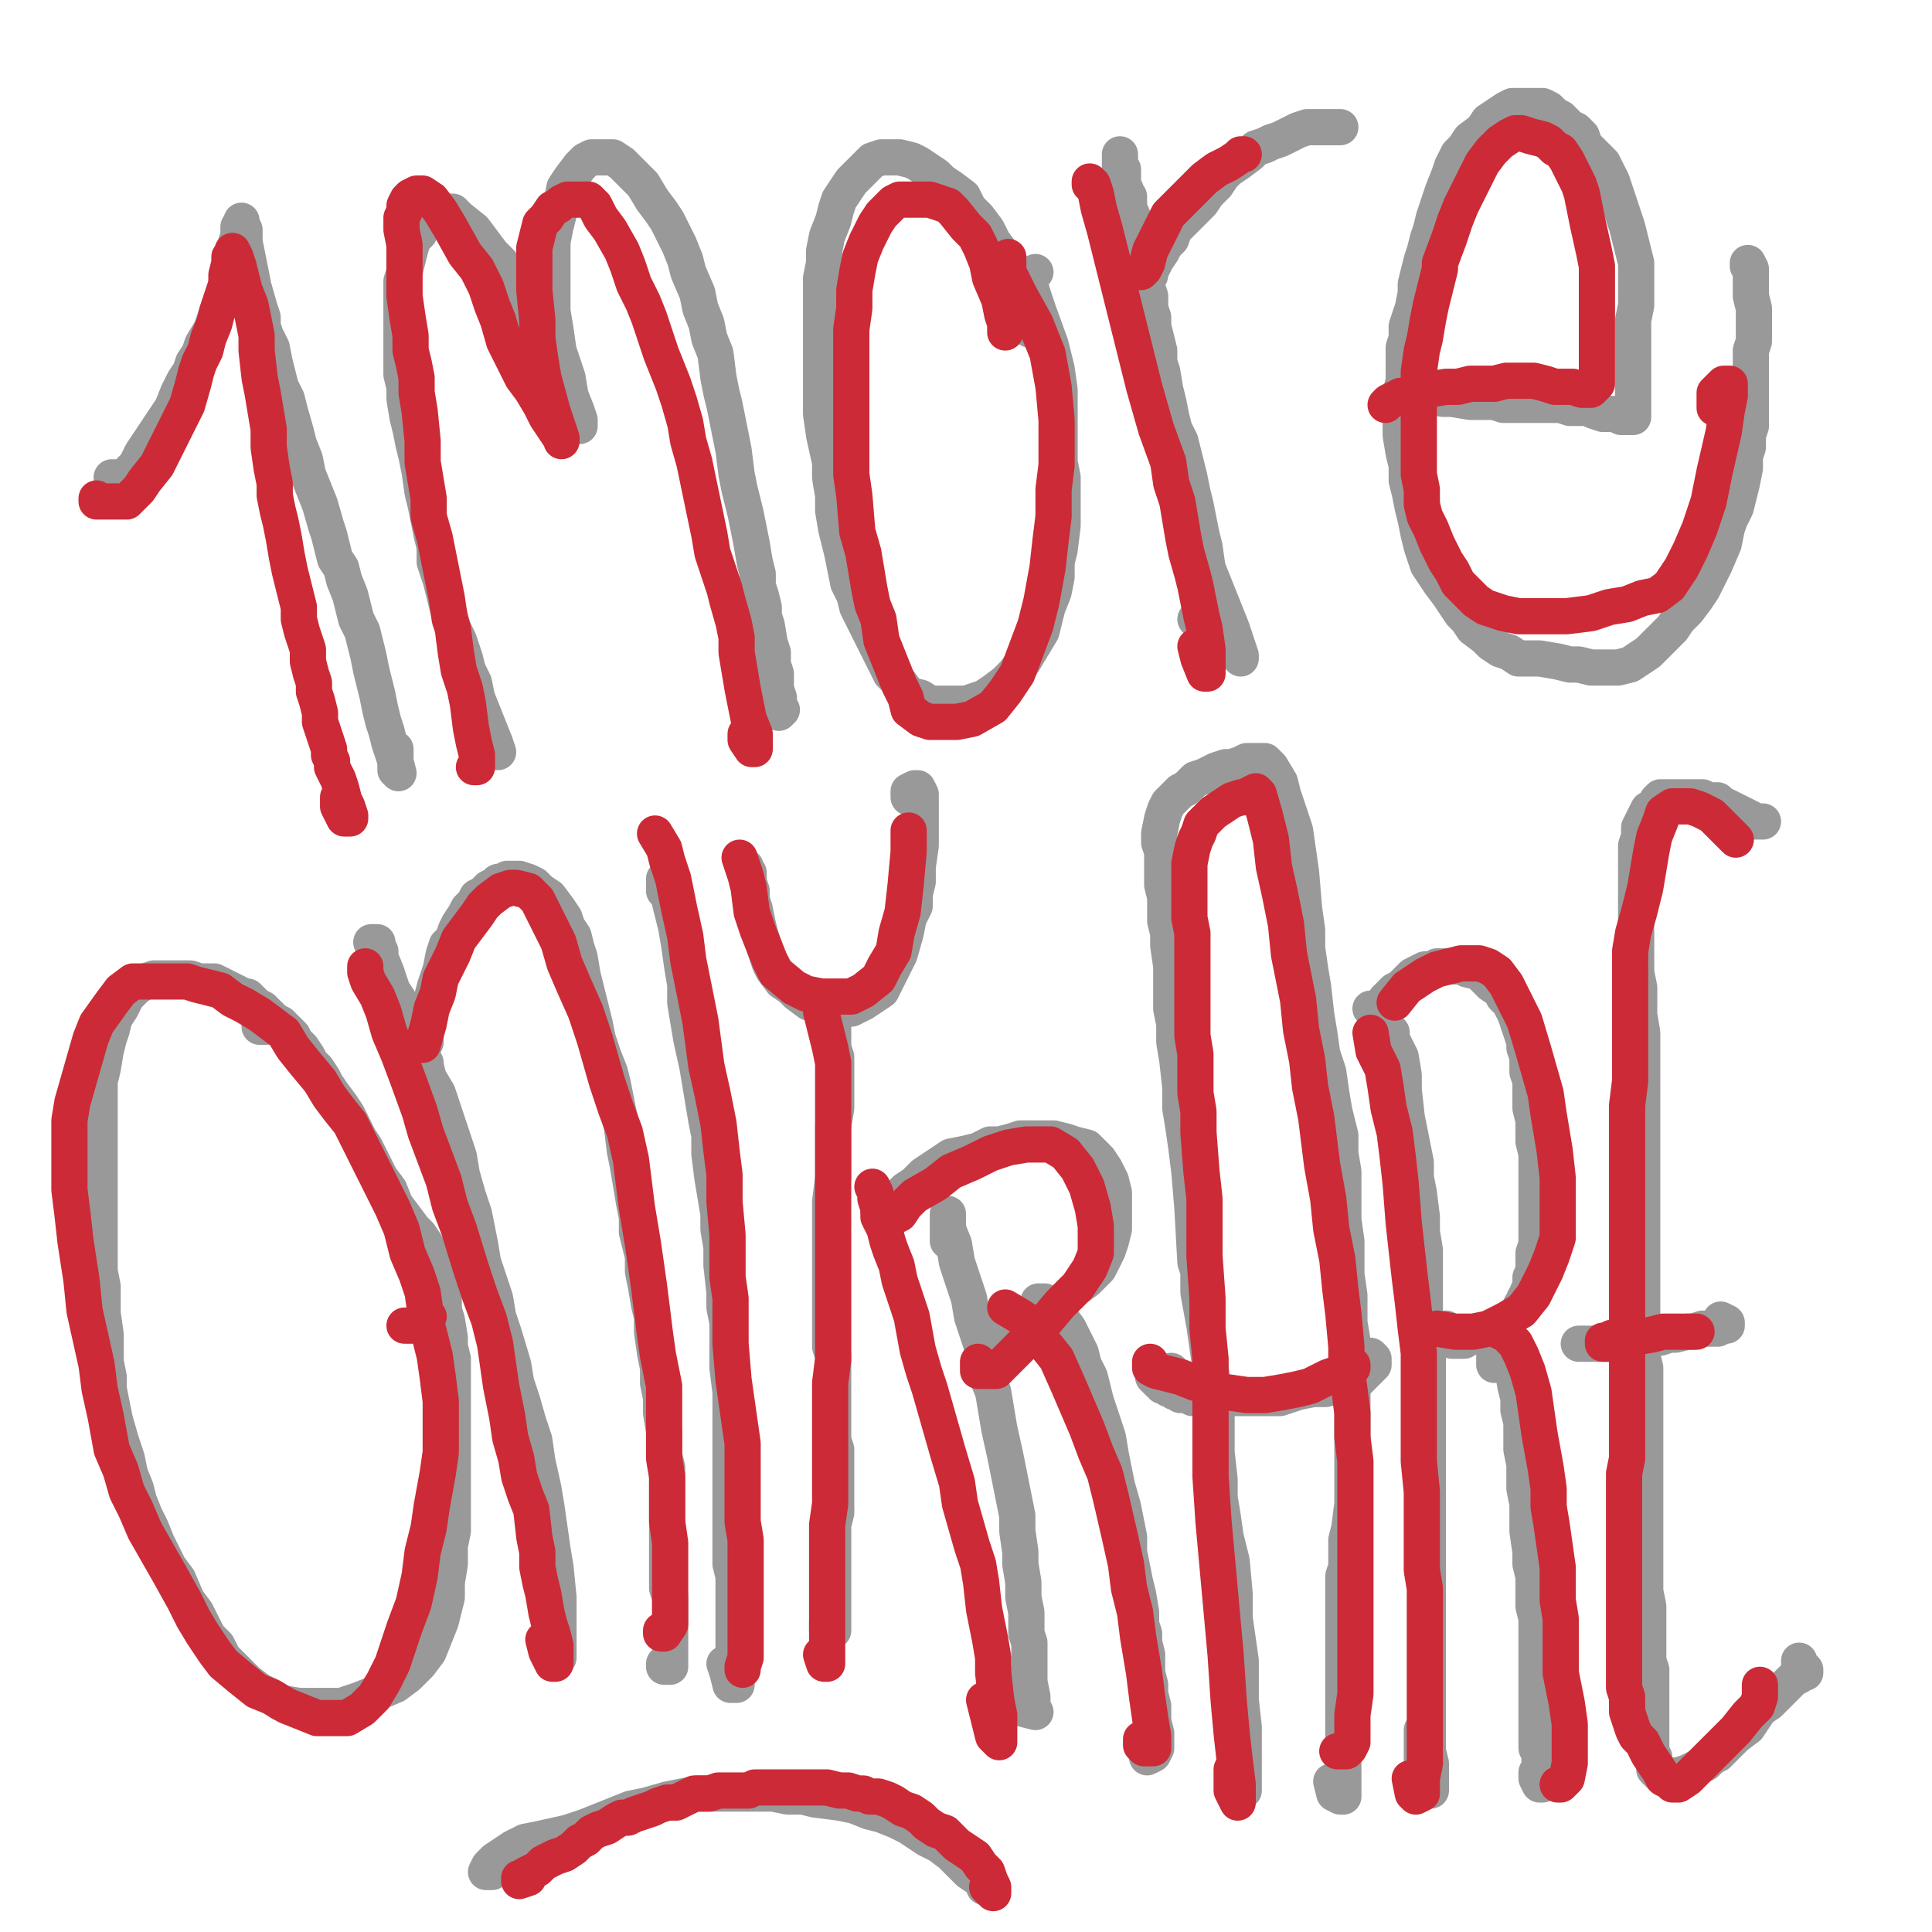 <?xml version="1.0" standalone="yes"?><svg width="640px" height="640px" xmlns="http://www.w3.org/2000/svg" version="1.1"><polyline points="37,158.125 37,158.125 37,158.125 37,158.125 37,158.125 37,158.125 38,158.125 38,158.125 39,158.125 40,158.125 42,157.125 43,156.125 45,154.125 47,150.125 49,147.125 51,144.125 53,141.125 55,138.125 57,135.125 59,130.125 61,126.125 63,123.125 64,120.125 66,117.125 67,114.125 70,109.125 71,106.125 72,103.125 73,100.125 74,97.125 75,94.125 77,88.125 77,84.125 78,81.125 79,78.125 79,76.125 79,75.125 80,74.125 80,73.125 80,73.125 80,73.125 80,73.125 80,74.125 81,76.125 81,80.125 82,85.125 83,90.125 84,95.125 86,102.125 87,105.125 87,108.125 88,111.125 89,113.125 90,115.125 91,120.125 92,124.125 93,128.125 95,132.125 96,136.125 98,143.125 99,147.125 101,152.125 102,157.125 104,162.125 106,167.125 108,174.125 109,177.125 110,181.125 111,185.125 113,188.125 114,192.125 116,197.125 117,201.125 118,205.125 120,209.125 121,213.125 122,217.125 123,222.125 124,226.125 125,230.125 126,235.125 127,239.125 128,242.125 129,246.125 130,249.125 131,252.125 131,253.125 131,255.125 132,256.125 132,256.125 132,256.125 131,252.125 131,248.125 " fill="none" stroke="#999999" stroke-width="12px" stroke-linecap="round" stroke-linejoin="round" /><polyline points="163,247.125 164,248.125 164,249.125 165,249.125 165,249.125 165,249.125 165,249.125 165,249.125 165,249.125 165,249.125 164,246.125 162,241.125 160,236.125 158,231.125 157,226.125 155,222.125 154,218.125 152,212.125 150,208.125 149,204.125 148,200.125 147,196.125 146,192.125 144,186.125 144,181.125 143,177.125 142,172.125 141,167.125 140,163.125 139,156.125 138,151.125 137,147.125 136,142.125 135,138.125 134,132.125 134,128.125 133,124.125 133,120.125 133,116.125 133,112.125 133,109.125 133,104.125 133,100.125 133,96.125 133,93.125 134,90.125 135,86.125 136,82.125 137,79.125 139,77.125 140,74.125 142,72.125 143,70.125 144,70.125 146,70.125 147,70.125 150,70.125 152,72.125 157,76.125 160,80.125 163,84.125 166,87.125 168,91.125 170,95.125 173,101.125 174,104.125 176,107.125 178,111.125 180,116.125 184,125.125 187,131.125 190,136.125 191,139.125 192,141.125 192,141.125 192,141.125 192,141.125 192,139.125 191,136.125 189,131.125 188,125.125 185,116.125 184,109.125 183,103.125 183,97.125 183,92.125 183,87.125 183,80.125 184,75.125 185,71.125 186,67.125 187,62.125 189,59.125 192,55.125 194,53.125 196,52.125 198,52.125 200,52.125 203,52.125 206,54.125 208,56.125 211,59.125 213,61.125 216,66.125 219,70.125 221,73.125 223,77.125 225,81.125 227,86.125 228,90.125 231,97.125 232,102.125 234,107.125 235,112.125 237,117.125 238,125.125 239,130.125 240,134.125 241,139.125 242,144.125 243,149.125 244,157.125 245,162.125 246,166.125 247,170.125 248,175.125 249,180.125 250,186.125 251,190.125 251,194.125 252,197.125 253,201.125 253,204.125 254,207.125 255,213.125 256,216.125 256,220.125 257,223.125 257,228.125 258,231.125 258,233.125 258,235.125 259,235.125 258,236.125 254,233.125 253,231.125 " fill="none" stroke="#999999" stroke-width="12px" stroke-linecap="round" stroke-linejoin="round" /><polyline points="340,108.125 341,108.125 341,109.125 341,109.125 341,109.125 341,109.125 341,106.125 341,103.125 340,100.125 338,96.125 336,92.125 332,84.125 329,80.125 327,76.125 324,72.125 321,69.125 319,65.125 315,62.125 312,60.125 310,58.125 307,56.125 304,54.125 302,53.125 298,52.125 296,52.125 294,52.125 292,52.125 289,53.125 287,55.125 284,58.125 282,60.125 280,63.125 278,66.125 277,69.125 276,73.125 274,78.125 273,83.125 273,87.125 272,92.125 272,98.125 272,103.125 272,111.125 272,117.125 272,123.125 272,130.125 272,137.125 273,144.125 275,153.125 275,158.125 276,164.125 276,169.125 277,175.125 279,183.125 280,188.125 281,193.125 283,197.125 284,201.125 286,205.125 289,211.125 291,215.125 293,219.125 295,223.125 298,226.125 301,230.125 305,231.125 308,233.125 312,233.125 316,233.125 320,233.125 326,231.125 329,229.125 333,226.125 336,223.125 339,219.125 342,214.125 345,209.125 346,205.125 347,201.125 349,196.125 350,191.125 350,186.125 351,182.125 352,174.125 352,169.125 352,164.125 352,158.125 351,153.125 351,146.125 351,140.125 351,135.125 351,129.125 350,122.125 348,114.125 344,103.125 342,97.125 341,93.125 341,91.125 343,90.125 " fill="none" stroke="#999999" stroke-width="12px" stroke-linecap="round" stroke-linejoin="round" /><polyline points="396,205.125 397,206.125 398,207.125 400,208.125 402,209.125 403,210.125 404,210.125 404,211.125 404,211.125 405,212.125 406,213.125 406,213.125 407,214.125 407,214.125 407,215.125 408,215.125 409,216.125 410,217.125 410,217.125 410,217.125 411,218.125 411,218.125 411,218.125 411,218.125 411,218.125 411,218.125 411,218.125 411,218.125 411,218.125 411,218.125 411,218.125 411,217.125 410,214.125 408,208.125 406,203.125 404,198.125 402,193.125 400,188.125 399,181.125 398,177.125 397,172.125 396,167.125 395,163.125 394,158.125 393,154.125 391,146.125 389,142.125 388,138.125 387,133.125 386,129.125 385,123.125 384,120.125 384,116.125 383,112.125 382,108.125 382,105.125 381,102.125 381,98.125 380,95.125 380,92.125 379,89.125 379,86.125 378,82.125 377,80.125 376,77.125 376,74.125 375,71.125 374,69.125 374,65.125 373,64.125 373,63.125 372,61.125 372,59.125 372,58.125 372,56.125 371,56.125 371,55.125 371,55.125 371,54.125 371,52.125 371,52.125 371,52.125 371,52.125 371,52.125 371,52.125 371,52.125 371,51.125 371,51.125 371,51.125 371,51.125 371,52.125 " fill="none" stroke="#999999" stroke-width="12px" stroke-linecap="round" stroke-linejoin="round" /><polyline points="381,91.125 381,91.125 381,91.125 381,90.125 382,88.125 383,86.125 385,83.125 386,81.125 388,79.125 389,76.125 391,74.125 394,71.125 398,67.125 400,64.125 403,61.125 405,58.125 407,56.125 410,54.125 414,51.125 416,49.125 419,48.125 421,47.125 424,46.125 428,44.125 430,43.125 433,42.125 435,42.125 438,42.125 440,42.125 442,42.125 443,42.125 444,42.125 " fill="none" stroke="#999999" stroke-width="12px" stroke-linecap="round" stroke-linejoin="round" /><polyline points="470,131.125 470,131.125 470,131.125 470,131.125 470,131.125 470,131.125 471,131.125 473,131.125 475,131.125 478,132.125 481,132.125 487,133.125 491,133.125 495,133.125 498,134.125 504,134.125 506,134.125 511,134.125 514,134.125 517,134.125 520,135.125 523,135.125 526,135.125 528,136.125 531,137.125 533,137.125 535,137.125 537,138.125 539,138.125 540,138.125 541,138.125 541,138.125 541,138.125 541,138.125 541,138.125 541,138.125 541,137.125 541,135.125 541,131.125 541,125.125 541,120.125 541,115.125 541,110.125 541,106.125 542,101.125 542,97.125 542,91.125 542,87.125 541,83.125 540,79.125 539,75.125 537,69.125 536,66.125 535,63.125 534,60.125 533,58.125 531,54.125 529,52.125 527,50.125 525,48.125 524,45.125 522,43.125 520,42.125 517,39.125 515,38.125 513,36.125 511,35.125 509,35.125 507,35.125 504,35.125 501,35.125 499,36.125 496,38.125 493,40.125 491,43.125 487,46.125 485,49.125 483,51.125 481,55.125 480,58.125 478,63.125 477,66.125 476,69.125 475,72.125 474,76.125 473,79.125 472,83.125 471,86.125 470,90.125 469,94.125 469,97.125 468,102.125 467,105.125 466,108.125 466,112.125 465,115.125 465,120.125 465,126.125 464,130.125 464,133.125 464,137.125 464,140.125 464,144.125 465,150.125 466,154.125 466,159.125 467,163.125 468,168.125 469,172.125 470,177.125 471,181.125 472,184.125 473,187.125 475,190.125 477,193.125 480,197.125 482,200.125 484,203.125 486,205.125 488,208.125 492,211.125 494,213.125 497,215.125 500,216.125 503,218.125 506,218.125 510,218.125 516,219.125 520,220.125 523,220.125 527,221.125 531,221.125 536,221.125 540,220.125 543,218.125 546,216.125 549,213.125 554,208.125 556,205.125 559,202.125 562,198.125 564,195.125 566,191.125 568,187.125 571,180.125 572,175.125 573,172.125 575,168.125 576,164.125 577,160.125 578,155.125 578,151.125 579,148.125 579,144.125 580,141.125 580,137.125 580,131.125 580,128.125 580,125.125 580,122.125 580,118.125 580,116.125 581,113.125 581,110.125 581,107.125 581,105.125 581,102.125 580,98.125 580,95.125 580,93.125 580,92.125 580,90.125 580,89.125 579,88.125 579,87.125 579,87.125 579,87.125 579,87.125 579,87.125 580,89.125 " fill="none" stroke="#999999" stroke-width="12px" stroke-linecap="round" stroke-linejoin="round" /><polyline points="86,340.125 88,340.125 88,340.125 " fill="none" stroke="#999999" stroke-width="12px" stroke-linecap="round" stroke-linejoin="round" /><polyline points="138,419.125 138,419.125 138,421.125 139,422.125 140,422.125 141,423.125 141,423.125 141,423.125 141,423.125 141,423.125 141,423.125 141,423.125 141,421.125 141,417.125 139,412.125 137,407.125 134,403.125 131,399.125 129,394.125 126,390.125 124,386.125 121,380.125 119,377.125 117,373.125 115,369.125 113,366.125 110,362.125 108,359.125 107,357.125 105,354.125 103,352.125 102,350.125 100,347.125 98,345.125 97,343.125 96,342.125 94,340.125 93,339.125 91,338.125 90,337.125 89,336.125 88,335.125 87,334.125 85,333.125 83,331.125 82,330.125 80,330.125 79,329.125 77,328.125 75,327.125 73,326.125 71,325.125 69,325.125 66,325.125 63,324.125 59,324.125 56,324.125 54,324.125 51,324.125 48,325.125 45,327.125 42,330.125 40,334.125 38,337.125 37,341.125 36,344.125 35,348.125 34,354.125 33,358.125 33,362.125 33,366.125 33,370.125 33,378.125 33,383.125 33,388.125 33,393.125 33,398.125 33,403.125 33,408.125 33,416.125 33,421.125 34,426.125 34,431.125 34,435.125 35,442.125 35,446.125 35,451.125 36,456.125 36,460.125 37,465.125 38,470.125 40,477.125 42,483.125 43,488.125 45,493.125 46,497.125 48,502.125 50,506.125 52,511.125 54,515.125 56,519.125 59,523.125 62,530.125 65,534.125 67,538.125 69,542.125 72,545.125 74,549.125 79,554.125 82,557.125 86,560.125 90,562.125 93,564.125 99,565.125 104,565.125 108,565.125 113,565.125 119,563.125 124,561.125 131,558.125 135,555.125 139,551.125 142,547.125 144,542.125 146,537.125 148,529.125 148,524.125 149,518.125 149,512.125 150,507.125 150,501.125 150,494.125 150,490.125 150,485.125 150,480.125 150,475.125 150,470.125 150,463.125 150,459.125 150,454.125 150,450.125 149,446.125 149,443.125 148,437.125 147,434.125 147,430.125 146,427.125 145,424.125 144,420.125 143,417.125 142,414.125 141,412.125 139,409.125 137,407.125 135,407.125 135,407.125 " fill="none" stroke="#999999" stroke-width="12px" stroke-linecap="round" stroke-linejoin="round" /><polyline points="184,548.125 184,548.125 185,549.125 185,548.125 185,545.125 185,540.125 185,535.125 185,529.125 184,519.125 183,513.125 182,506.125 181,499.125 180,493.125 178,484.125 177,477.125 175,471.125 173,464.125 171,458.125 170,452.125 167,442.125 165,436.125 164,430.125 162,424.125 160,418.125 159,412.125 157,402.125 155,396.125 153,389.125 152,383.125 150,377.125 148,371.125 145,362.125 142,357.125 141,353.125 139,349.125 138,346.125 137,343.125 135,339.125 133,335.125 132,331.125 130,328.125 129,325.125 128,322.125 126,317.125 126,315.125 125,313.125 125,312.125 124,312.125 124,312.125 124,312.125 123,312.125 125,314.125 " fill="none" stroke="#999999" stroke-width="12px" stroke-linecap="round" stroke-linejoin="round" /><polyline points="141,352.125 140,352.125 140,352.125 140,350.125 140,347.125 141,345.125 141,340.125 142,337.125 142,334.125 143,331.125 144,327.125 145,324.125 146,321.125 147,316.125 148,313.125 150,311.125 151,308.125 152,306.125 154,303.125 155,301.125 156,300.125 157,299.125 158,297.125 160,296.125 162,294.125 164,293.125 165,292.125 167,292.125 168,291.125 170,291.125 172,291.125 175,292.125 177,293.125 179,295.125 182,297.125 185,301.125 187,304.125 188,307.125 190,310.125 191,314.125 192,317.125 193,323.125 194,327.125 195,331.125 196,335.125 197,339.125 198,344.125 200,350.125 202,355.125 203,359.125 204,364.125 205,369.125 206,373.125 207,381.125 208,386.125 209,392.125 210,398.125 211,403.125 211,408.125 213,416.125 213,421.125 214,426.125 215,432.125 216,436.125 216,441.125 217,448.125 218,453.125 218,458.125 219,463.125 219,468.125 220,474.125 220,482.125 221,486.125 221,489.125 221,493.125 221,496.125 221,502.125 221,505.125 221,509.125 221,512.125 221,515.125 221,518.125 221,523.125 221,526.125 222,529.125 222,533.125 222,536.125 222,539.125 222,544.125 222,546.125 222,549.125 222,551.125 222,552.125 220,552.125 220,551.125 " fill="none" stroke="#999999" stroke-width="12px" stroke-linecap="round" stroke-linejoin="round" /><polyline points="220,295.125 220,294.125 220,292.125 220,291.125 220,291.125 220,291.125 220,291.125 220,291.125 221,294.125 222,299.125 224,307.125 225,313.125 226,320.125 227,326.125 227,332.125 228,338.125 229,344.125 231,353.125 232,359.125 233,365.125 234,371.125 235,376.125 235,382.125 236,390.125 237,396.125 238,402.125 238,407.125 239,413.125 239,419.125 240,428.125 240,433.125 241,438.125 241,443.125 241,448.125 241,453.125 242,461.125 242,466.125 242,471.125 242,476.125 242,481.125 242,485.125 242,492.125 242,496.125 242,500.125 242,504.125 242,507.125 242,511.125 242,518.125 243,522.125 243,526.125 243,530.125 243,534.125 243,539.125 243,542.125 243,545.125 243,548.125 243,551.125 243,555.125 244,557.125 244,558.125 244,558.125 242,558.125 241,554.125 240,551.125 " fill="none" stroke="#999999" stroke-width="12px" stroke-linecap="round" stroke-linejoin="round" /><polyline points="247,287.125 247,287.125 247,287.125 247,288.125 248,289.125 248,292.125 249,295.125 249,298.125 250,301.125 251,306.125 252,310.125 253,313.125 254,316.125 255,319.125 256,321.125 259,325.125 262,327.125 264,329.125 268,332.125 271,333.125 273,334.125 276,334.125 279,334.125 282,334.125 286,332.125 289,330.125 292,328.125 294,324.125 296,320.125 298,316.125 300,309.125 301,304.125 303,300.125 303,296.125 304,292.125 304,287.125 305,280.125 305,276.125 305,272.125 305,268.125 305,265.125 305,263.125 304,261.125 304,261.125 303,261.125 301,262.125 301,264.125 " fill="none" stroke="#999999" stroke-width="12px" stroke-linecap="round" stroke-linejoin="round" /><polyline points="276,340.125 276,341.125 276,341.125 276,341.125 276,341.125 276,342.125 276,343.125 276,344.125 276,347.125 277,350.125 277,354.125 277,362.125 277,367.125 276,373.125 276,378.125 276,384.125 276,390.125 275,398.125 275,404.125 275,409.125 275,413.125 275,418.125 275,422.125 275,427.125 275,431.125 275,435.125 275,438.125 275,441.125 275,446.125 276,449.125 276,453.125 276,456.125 276,459.125 276,463.125 276,469.125 276,473.125 276,477.125 277,480.125 277,484.125 277,488.125 277,493.125 277,497.125 277,501.125 276,505.125 276,509.125 276,512.125 276,515.125 276,517.125 276,519.125 276,522.125 276,525.125 276,527.125 276,529.125 276,530.125 276,531.125 276,533.125 276,535.125 276,537.125 276,538.125 276,539.125 276,539.125 276,540.125 276,540.125 275,540.125 274,540.125 274,537.125 " fill="none" stroke="#999999" stroke-width="12px" stroke-linecap="round" stroke-linejoin="round" /><polyline points="314,411.125 314,407.125 314,405.125 314,403.125 314,402.125 314,402.125 314,402.125 314,402.125 314,402.125 314,407.125 316,412.125 317,418.125 319,424.125 321,430.125 322,436.125 325,445.125 326,450.125 327,456.125 329,461.125 330,467.125 331,473.125 333,482.125 334,487.125 335,492.125 336,497.125 337,502.125 337,507.125 338,514.125 338,518.125 339,524.125 339,529.125 340,534.125 340,541.125 341,544.125 341,548.125 341,551.125 341,554.125 341,557.125 342,562.125 342,564.125 342,566.125 343,567.125 343,567.125 343,567.125 339,566.125 336,561.125 335,558.125 " fill="none" stroke="#999999" stroke-width="12px" stroke-linecap="round" stroke-linejoin="round" /><polyline points="291,401.125 293,402.125 294,402.125 295,401.125 297,398.125 298,396.125 300,394.125 303,392.125 306,389.125 309,387.125 315,383.125 320,382.125 324,381.125 328,379.125 331,379.125 335,378.125 338,377.125 343,377.125 346,377.125 349,377.125 353,378.125 356,379.125 360,380.125 362,382.125 364,384.125 366,387.125 367,389.125 368,391.125 369,395.125 369,398.125 369,401.125 369,404.125 369,407.125 368,411.125 367,414.125 366,416.125 365,418.125 364,420.125 362,422.125 360,424.125 356,427.125 353,430.125 350,432.125 348,434.125 345,435.125 342,437.125 340,438.125 339,439.125 337,439.125 335,440.125 334,440.125 332,441.125 331,441.125 328,441.125 327,441.125 327,440.125 " fill="none" stroke="#999999" stroke-width="12px" stroke-linecap="round" stroke-linejoin="round" /><polyline points="344,431.125 344,431.125 344,431.125 345,431.125 346,431.125 347,432.125 348,433.125 349,434.125 351,436.125 354,440.125 356,444.125 358,448.125 359,452.125 361,456.125 363,464.125 365,470.125 367,476.125 368,482.125 369,487.125 370,492.125 372,499.125 373,504.125 374,509.125 374,514.125 375,519.125 376,524.125 377,528.125 378,534.125 378,538.125 379,541.125 379,544.125 380,548.125 380,554.125 381,558.125 381,561.125 382,565.125 382,568.125 382,570.125 383,574.125 383,576.125 383,578.125 383,579.125 382,581.125 380,582.125 380,582.125 " fill="none" stroke="#999999" stroke-width="12px" stroke-linecap="round" stroke-linejoin="round" /><polyline points="410,589.125 410,591.125 411,592.125 411,593.125 412,593.125 412,593.125 412,591.125 412,588.125 412,583.125 412,578.125 412,572.125 411,563.125 411,557.125 411,550.125 410,543.125 409,536.125 409,528.125 408,517.125 406,509.125 405,502.125 404,496.125 404,490.125 403,481.125 403,474.125 403,467.125 402,460.125 401,453.125 400,446.125 399,439.125 397,428.125 397,421.125 396,418.125 395,400.125 394,388.125 393,380.125 392,373.125 391,367.125 391,360.125 390,351.125 389,345.125 389,339.125 388,334.125 388,329.125 388,324.125 388,320.125 387,313.125 387,309.125 386,305.125 386,301.125 386,297.125 385,293.125 385,289.125 385,286.125 385,282.125 384,279.125 384,276.125 385,271.125 386,268.125 387,266.125 389,264.125 391,262.125 393,261.125 396,258.125 399,257.125 401,256.125 403,255.125 406,254.125 408,254.125 411,253.125 413,252.125 415,252.125 417,252.125 419,252.125 421,254.125 424,259.125 425,263.125 427,269.125 429,275.125 430,282.125 431,289.125 432,301.125 433,308.125 433,314.125 434,321.125 435,327.125 436,336.125 437,342.125 438,349.125 440,355.125 441,362.125 442,368.125 444,376.125 444,382.125 445,388.125 445,394.125 445,399.125 445,404.125 446,411.125 446,417.125 446,422.125 447,429.125 447,438.125 448,444.125 448,449.125 448,454.125 448,459.125 448,465.125 448,473.125 448,478.125 448,483.125 448,488.125 448,493.125 448,498.125 447,506.125 446,510.125 446,515.125 446,519.125 445,522.125 445,526.125 445,531.125 445,535.125 445,538.125 445,542.125 445,545.125 445,548.125 445,553.125 445,557.125 445,560.125 445,564.125 445,567.125 445,571.125 445,575.125 445,579.125 445,583.125 445,586.125 445,589.125 445,592.125 445,593.125 445,594.125 445,595.125 444,595.125 442,594.125 441,590.125 " fill="none" stroke="#999999" stroke-width="12px" stroke-linecap="round" stroke-linejoin="round" /><polyline points="454,449.125 455,450.125 455,450.125 455,450.125 455,451.125 455,452.125 453,454.125 450,457.125 447,458.125 443,459.125 439,460.125 435,460.125 430,461.125 427,462.125 424,463.125 420,463.125 417,463.125 413,463.125 409,463.125 406,463.125 403,463.125 401,463.125 398,463.125 395,463.125 393,462.125 391,462.125 390,461.125 389,461.125 388,460.125 387,460.125 386,459.125 386,459.125 385,459.125 385,459.125 385,458.125 384,458.125 383,457.125 382,456.125 382,455.125 388,454.125 " fill="none" stroke="#999999" stroke-width="12px" stroke-linecap="round" stroke-linejoin="round" /><polyline points="460,342 461,342 461,343 460,343 460,342 " fill="none" stroke="#999999" stroke-width="12px" stroke-linecap="round" stroke-linejoin="round" /><polyline points="460,342.125 460,342.125 460,342.125 460,342.125 460,342.125 460,342.125 460,342.125 460,342.125 464,350.125 465,356.125 465,361.125 466,370.125 467,375.125 468,380.125 469,385.125 469,390.125 470,395.125 471,403.125 471,408.125 472,414.125 472,419.125 472,424.125 472,428.125 472,435.125 473,440.125 473,444.125 473,450.125 473,455.125 473,460.125 473,468.125 473,473.125 473,478.125 473,482.125 473,487.125 473,493.125 473,497.125 473,502.125 473,507.125 473,512.125 473,517.125 473,523.125 473,528.125 473,532.125 473,536.125 473,540.125 473,544.125 473,550.125 473,554.125 473,558.125 473,561.125 473,565.125 473,569.125 473,573.125 473,576.125 473,580.125 474,584.125 474,587.125 474,592.125 474,593.125 474,593.125 473,590.125 471,583.125 471,573.125 " fill="none" stroke="#999999" stroke-width="12px" stroke-linecap="round" stroke-linejoin="round" /><polyline points="454,334.125 454,334.125 455,334.125 456,334.125 457,334.125 458,333.125 459,331.125 462,328.125 464,327.125 466,325.125 468,323.125 470,322.125 472,321.125 475,321.125 476,320.125 478,320.125 480,320.125 483,320.125 485,320.125 486,321.125 490,322.125 492,324.125 494,326.125 497,328.125 498,330.125 500,332.125 502,336.125 503,339.125 504,342.125 505,345.125 505,347.125 506,350.125 506,355.125 507,358.125 507,361.125 507,364.125 507,367.125 508,371.125 508,375.125 508,378.125 509,382.125 509,385.125 509,388.125 509,393.125 509,396.125 509,399.125 509,402.125 509,405.125 509,408.125 509,412.125 508,415.125 508,418.125 508,421.125 507,423.125 507,426.125 506,428.125 506,429.125 505,430.125 505,431.125 504,432.125 503,434.125 502,435.125 501,436.125 500,437.125 499,437.125 498,438.125 497,439.125 495,440.125 494,440.125 492,441.125 491,441.125 490,442.125 488,442.125 487,443.125 486,443.125 485,444.125 483,444.125 481,444.125 479,441.125 479,440.125 " fill="none" stroke="#999999" stroke-width="12px" stroke-linecap="round" stroke-linejoin="round" /><polyline points="495,452.125 495,452.125 495,451.125 495,451.125 495,450.125 495,448.125 495,447.125 495,446.125 495,445.125 495,445.125 495,444.125 495,443.125 495,443.125 495,443.125 496,443.125 496,443.125 497,443.125 498,443.125 499,444.125 500,446.125 501,449.125 501,453.125 502,459.125 503,463.125 503,467.125 504,471.125 504,474.125 504,480.125 505,485.125 505,489.125 505,493.125 506,498.125 506,502.125 506,507.125 507,514.125 507,518.125 508,522.125 508,527.125 508,532.125 509,536.125 509,543.125 509,547.125 509,551.125 509,554.125 509,558.125 509,561.125 509,564.125 509,567.125 509,570.125 509,573.125 509,576.125 509,579.125 510,581.125 510,584.125 510,586.125 510,588.125 511,590.125 511,591.125 510,591.125 509,589.125 509,587.125 " fill="none" stroke="#999999" stroke-width="12px" stroke-linecap="round" stroke-linejoin="round" /><polyline points="584,272.125 584,272.125 584,272.125 584,272.125 584,272.125 583,272.125 582,272.125 581,272.125 580,271.125 578,270.125 576,269.125 574,268.125 572,267.125 570,266.125 569,265.125 566,265.125 564,264.125 563,264.125 561,264.125 559,264.125 558,264.125 557,264.125 555,264.125 553,264.125 553,264.125 550,264.125 549,265.125 548,267.125 546,268.125 545,270.125 543,274.125 543,277.125 542,280.125 542,283.125 542,287.125 542,292.125 542,300.125 542,306.125 542,311.125 542,316.125 542,322.125 543,327.125 543,336.125 544,342.125 544,348.125 544,354.125 544,360.125 544,369.125 544,375.125 544,381.125 544,386.125 544,391.125 544,397.125 544,404.125 544,410.125 544,415.125 544,420.125 544,424.125 544,428.125 544,434.125 544,438.125 544,442.125 544,446.125 544,449.125 545,453.125 545,460.125 545,464.125 545,467.125 545,471.125 545,475.125 545,480.125 545,486.125 545,490.125 545,493.125 545,496.125 545,500.125 545,503.125 545,509.125 545,513.125 545,516.125 545,520.125 545,523.125 545,527.125 546,532.125 546,535.125 546,538.125 546,540.125 546,543.125 546,547.125 546,550.125 547,553.125 547,555.125 547,557.125 547,560.125 547,563.125 547,566.125 547,568.125 547,570.125 547,573.125 547,575.125 547,578.125 547,580.125 548,582.125 548,584.125 548,586.125 549,587.125 550,588.125 551,588.125 553,588.125 556,588.125 559,587.125 561,586.125 565,584.125 567,582.125 569,581.125 571,579.125 573,577.125 575,575.125 579,572.125 581,569.125 583,566.125 586,564.125 588,562.125 591,559.125 594,556.125 596,555.125 597,554.125 598,554.125 598,553.125 597,552.125 596,551.125 596,550.125 " fill="none" stroke="#999999" stroke-width="12px" stroke-linecap="round" stroke-linejoin="round" /><polyline points="570,437.125 572,438.125 572,439.125 572,439.125 572,439.125 572,439.125 572,439.125 571,439.125 569,440.125 567,440.125 564,440.125 561,441.125 559,441.125 555,442.125 553,442.125 550,443.125 548,443.125 545,444.125 541,444.125 538,444.125 536,444.125 534,445.125 533,445.125 531,445.125 529,445.125 529,445.125 528,445.125 527,445.125 527,445.125 526,445.125 525,445.125 524,445.125 524,445.125 523,445.125 526,445.125 " fill="none" stroke="#999999" stroke-width="12px" stroke-linecap="round" stroke-linejoin="round" /><polyline points="32,165.125 32,165.125 32,165.125 32,165.125 32,165.125 32,165.125 32,166.125 33,166.125 33,166.125 34,166.125 35,166.125 37,166.125 38,166.125 40,166.125 42,166.125 44,164.125 46,162.125 48,159.125 52,154.125 54,150.125 56,146.125 58,142.125 60,138.125 62,134.125 64,127.125 65,123.125 66,120.125 68,116.125 69,112.125 71,107.125 72,103.125 73,100.125 74,97.125 75,94.125 75,91.125 76,87.125 76,86.125 76,85.125 77,84.125 77,83.125 77,83.125 77,83.125 77,83.125 77,83.125 77,83.125 78,85.125 79,88.125 81,96.125 83,101.125 84,106.125 85,111.125 85,116.125 86,125.125 87,130.125 88,136.125 89,142.125 89,148.125 90,155.125 91,160.125 91,164.125 92,169.125 93,173.125 94,178.125 95,184.125 96,189.125 97,193.125 98,197.125 99,201.125 99,205.125 100,209.125 102,215.125 102,219.125 103,223.125 104,226.125 104,229.125 105,232.125 106,236.125 106,239.125 107,242.125 108,245.125 109,248.125 109,250.125 110,252.125 110,254.125 111,256.125 112,258.125 113,261.125 114,265.125 115,267.125 116,270.125 116,271.125 114,271.125 112,267.125 112,264.125 " fill="none" stroke="#cc2a36" stroke-width="12px" stroke-linecap="round" stroke-linejoin="round" /><polyline points="157,254.125 158,254.125 158,253.125 158,250.125 157,246.125 156,241.125 155,233.125 154,228.125 152,222.125 151,216.125 150,208.125 149,205.125 148,198.125 147,193.125 146,188.125 145,183.125 144,178.125 142,171.125 142,165.125 141,159.125 140,153.125 140,146.125 139,136.125 138,130.125 138,125.125 137,120.125 136,116.125 136,111.125 135,105.125 134,98.125 134,94.125 134,91.125 134,87.125 134,84.125 134,81.125 133,76.125 133,72.125 134,70.125 134,68.125 135,66.125 136,65.125 138,64.125 140,64.125 143,66.125 146,70.125 149,75.125 154,84.125 158,89.125 161,95.125 163,101.125 165,106.125 167,113.125 169,117.125 171,121.125 173,125.125 176,129.125 179,134.125 181,138.125 185,144.125 186,145.125 186,146.125 186,145.125 185,142.125 183,136.125 180,125.125 179,119.125 178,112.125 178,106.125 177,96.125 177,91.125 177,86.125 177,82.125 178,78.125 179,74.125 181,72.125 183,69.125 185,68.125 186,67.125 188,66.125 189,66.125 190,66.125 193,66.125 195,66.125 197,68.125 199,72.125 202,76.125 206,83.125 208,88.125 210,94.125 213,100.125 215,105.125 217,111.125 219,117.125 223,127.125 225,133.125 227,140.125 228,146.125 230,153.125 235,177.125 236,183.125 238,189.125 240,195.125 241,199.125 243,206.125 244,211.125 244,216.125 245,222.125 246,228.125 248,238.125 250,243.125 250,246.125 250,248.125 249,248.125 247,245.125 247,243.125 " fill="none" stroke="#cc2a36" stroke-width="12px" stroke-linecap="round" stroke-linejoin="round" /><polyline points="333,110.125 333,110.125 333,110.125 333,107.125 332,104.125 331,99.125 328,92.125 327,87.125 325,82.125 323,78.125 320,75.125 316,70.125 314,68.125 311,67.125 308,66.125 305,66.125 302,66.125 298,66.125 296,67.125 294,69.125 292,71.125 290,74.125 287,80.125 285,85.125 284,90.125 283,96.125 283,102.125 282,109.125 282,116.125 282,127.125 282,135.125 282,143.125 282,150.125 282,157.125 283,164.125 284,176.125 286,183.125 287,189.125 288,195.125 289,200.125 291,205.125 292,212.125 294,217.125 296,222.125 298,227.125 300,231.125 301,235.125 305,238.125 308,239.125 312,239.125 317,239.125 322,238.125 329,234.125 333,229.125 337,223.125 340,215.125 343,207.125 345,199.125 347,188.125 348,179.125 349,171.125 349,162.125 350,154.125 350,139.125 349,128.125 347,117.125 343,107.125 338,98.125 334,90.125 334,85.125 " fill="none" stroke="#cc2a36" stroke-width="12px" stroke-linecap="round" stroke-linejoin="round" /><polyline points="361,61.125 361,60.125 361,60.125 362,61.125 363,64.125 364,69.125 366,76.125 368,84.125 370,92.125 373,104.125 375,112.125 377,120.125 379,128.125 381,135.125 383,142.125 387,153.125 388,160.125 390,166.125 391,172.125 392,178.125 393,183.125 395,190.125 396,194.125 397,199.125 398,204.125 399,208.125 400,215.125 400,219.125 400,222.125 400,223.125 399,223.125 397,218.125 396,214.125 " fill="none" stroke="#cc2a36" stroke-width="12px" stroke-linecap="round" stroke-linejoin="round" /><polyline points="378,90.125 379,89.125 380,87.125 381,83.125 384,77.125 387,71.125 392,66.125 399,59.125 403,56.125 407,54.125 410,52.125 411,51.125 411,51.125 412,51.125 " fill="none" stroke="#cc2a36" stroke-width="12px" stroke-linecap="round" stroke-linejoin="round" /><polyline points="459,134.125 459,134.125 460,133.125 462,132.125 464,131.125 467,131.125 470,130.125 473,129.125 479,128.125 483,128.125 487,127.125 491,127.125 495,127.125 499,126.125 505,126.125 508,126.125 512,127.125 515,128.125 518,128.125 521,128.125 524,129.125 525,129.125 526,129.125 526,129.125 526,129.125 527,129.125 528,128.125 529,127.125 529,125.125 529,123.125 529,117.125 529,113.125 529,109.125 529,104.125 529,99.125 529,94.125 529,88.125 528,83.125 526,74.125 525,69.125 524,64.125 523,61.125 521,57.125 519,53.125 517,50.125 515,49.125 513,47.125 511,46.125 507,45.125 504,44.125 502,44.125 500,45.125 497,47.125 494,50.125 491,54.125 487,62.125 484,68.125 482,73.125 480,79.125 477,87.125 477,89.125 475,97.125 474,101.125 473,106.125 472,112.125 471,116.125 470,123.125 470,128.125 470,132.125 470,137.125 470,142.125 470,149.125 470,157.125 471,162.125 471,167.125 472,171.125 474,175.125 476,180.125 479,186.125 481,189.125 483,193.125 486,196.125 489,199.125 492,201.125 498,203.125 503,204.125 508,204.125 513,204.125 519,204.125 527,203.125 533,201.125 539,200.125 544,198.125 549,197.125 553,194.125 557,188.125 560,182.125 563,175.125 566,166.125 568,156.125 571,143.125 572,136.125 573,131.125 573,128.125 573,127.125 573,127.125 571,127.125 568,130.125 568,135.125 " fill="none" stroke="#cc2a36" stroke-width="12px" stroke-linecap="round" stroke-linejoin="round" /><polyline points="134,439.125 135,439.125 135,439.125 136,439.125 136,439.125 138,439.125 138,439.125 139,439.125 140,438.125 141,438.125 141,437.125 141,435.125 140,428.125 138,422.125 135,415.125 133,407.125 130,400.125 127,394.125 122,384.125 119,378.125 116,372.125 112,367.125 109,363.125 106,358.125 101,352.125 97,347.125 94,342.125 90,339.125 86,336.125 81,333.125 77,331.125 73,328.125 69,327.125 65,326.125 62,325.125 56,325.125 52,325.125 48,325.125 44,325.125 40,328.125 37,332.125 32,339.125 30,344.125 28,351.125 26,358.125 24,365.125 23,371.125 23,377.125 23,386.125 23,394.125 24,402.125 25,411.125 27,424.125 28,434.125 30,443.125 32,452.125 33,460.125 35,469.125 37,480.125 40,487.125 42,494.125 45,500.125 48,507.125 52,514.125 56,521.125 61,530.125 64,536.125 67,541.125 71,547.125 74,551.125 80,556.125 85,560.125 90,562.125 95,565.125 100,567.125 105,569.125 111,569.125 115,569.125 120,566.125 124,562.125 127,557.125 130,551.125 134,539.125 137,531.125 139,522.125 140,514.125 142,506.125 143,499.125 145,488.125 146,481.125 146,473.125 146,464.125 145,456.125 144,449.125 142,441.125 141,438.125 142,436.125 " fill="none" stroke="#cc2a36" stroke-width="12px" stroke-linecap="round" stroke-linejoin="round" /><polyline points="121,320.125 121,321.125 121,322.125 122,325.125 125,330.125 127,335.125 129,342.125 132,349.125 135,357.125 139,368.125 141,375.125 144,383.125 147,391.125 149,399.125 152,407.125 156,420.125 159,429.125 162,437.125 164,445.125 165,452.125 166,459.125 168,469.125 169,476.125 171,483.125 172,489.125 174,495.125 176,500.125 177,509.125 178,514.125 178,519.125 179,524.125 180,528.125 181,534.125 182,538.125 183,541.125 184,545.125 184,549.125 184,551.125 183,551.125 181,547.125 180,543.125 " fill="none" stroke="#cc2a36" stroke-width="12px" stroke-linecap="round" stroke-linejoin="round" /><polyline points="140,346.125 142,339.125 143,334.125 145,329.125 146,324.125 150,316.125 152,311.125 155,307.125 158,303.125 160,300.125 162,298.125 166,295.125 169,294.125 171,294.125 175,295.125 178,298.125 182,306.125 185,312.125 187,319.125 190,326.125 194,335.125 197,344.125 201,358.125 204,367.125 207,375.125 209,384.125 210,392.125 211,400.125 213,412.125 214,419.125 215,426.125 216,434.125 217,442.125 218,449.125 220,459.125 220,466.125 220,472.125 220,478.125 220,483.125 221,489.125 221,498.125 221,504.125 222,511.125 222,517.125 222,524.125 222,531.125 222,538.125 220,541.125 219,541.125 219,540.125 " fill="none" stroke="#cc2a36" stroke-width="12px" stroke-linecap="round" stroke-linejoin="round" /><polyline points="217,276.125 217,276.125 220,281.125 221,285.125 223,291.125 225,301.125 227,310.125 228,318.125 230,328.125 232,338.125 234,353.125 236,362.125 238,372.125 239,381.125 240,389.125 240,398.125 241,409.125 241,416.125 241,423.125 242,430.125 242,438.125 242,445.125 243,457.125 244,464.125 245,471.125 246,478.125 246,484.125 246,493.125 246,499.125 246,504.125 247,510.125 247,517.125 247,524.125 247,534.125 247,540.125 247,545.125 247,549.125 246,552.125 246,553.125 246,553.125 " fill="none" stroke="#cc2a36" stroke-width="12px" stroke-linecap="round" stroke-linejoin="round" /><polyline points="245,284.125 245,284.125 247,290.125 248,294.125 249,302.125 251,308.125 253,313.125 255,318.125 257,322.125 263,327.125 267,329.125 272,330.125 277,330.125 282,330.125 286,328.125 291,324.125 293,320.125 296,315.125 297,309.125 299,302.125 300,293.125 301,282.125 301,277.125 301,275.125 301,275.125 " fill="none" stroke="#cc2a36" stroke-width="12px" stroke-linecap="round" stroke-linejoin="round" /><polyline points="272,335.125 272,335.125 275,347.125 276,352.125 276,357.125 276,364.125 276,371.125 276,379.125 276,394.125 276,403.125 276,412.125 276,421.125 276,430.125 276,438.125 276,450.125 275,458.125 275,466.125 275,473.125 275,480.125 275,491.125 275,498.125 274,505.125 274,513.125 274,522.125 274,535.125 274,542.125 274,548.125 274,551.125 273,551.125 272,548.125 " fill="none" stroke="#cc2a36" stroke-width="12px" stroke-linecap="round" stroke-linejoin="round" /><polyline points="289,393.125 290,395.125 290,397.125 291,400.125 291,403.125 293,407.125 294,411.125 295,414.125 297,419.125 298,424.125 300,430.125 302,436.125 304,447.125 306,454.125 308,460.125 310,467.125 312,474.125 314,481.125 317,491.125 318,498.125 320,505.125 322,512.125 324,518.125 325,524.125 326,533.125 327,538.125 328,543.125 329,549.125 329,554.125 330,563.125 331,568.125 331,573.125 331,577.125 331,577.125 329,575.125 326,563.125 " fill="none" stroke="#cc2a36" stroke-width="12px" stroke-linecap="round" stroke-linejoin="round" /><polyline points="295,404.125 296,403.125 298,402.125 300,399.125 303,396.125 310,392.125 315,388.125 322,385.125 328,382.125 334,380.125 340,379.125 348,379.125 353,382.125 357,387.125 360,393.125 362,400.125 363,406.125 363,415.125 361,420.125 357,426.125 351,432.125 346,438.125 340,444.125 333,451.125 330,454.125 327,454.125 324,454.125 324,452.125 324,451.125 " fill="none" stroke="#cc2a36" stroke-width="12px" stroke-linecap="round" stroke-linejoin="round" /><polyline points="333,433.125 338,436.125 341,438.125 343,441.125 346,445.125 350,450.125 354,459.125 357,466.125 360,473.125 363,481.125 366,488.125 368,496.125 371,509.125 373,518.125 374,526.125 376,534.125 377,542.125 379,554.125 380,562.125 381,569.125 382,575.125 382,579.125 379,579.125 378,578.125 378,576.125 " fill="none" stroke="#cc2a36" stroke-width="12px" stroke-linecap="round" stroke-linejoin="round" /><polyline points="408,586.125 408,589.125 408,591.125 408,593.125 409,595.125 410,597.125 410,597.125 410,596.125 410,591.125 409,583.125 408,574.125 407,563.125 406,548.125 405,537.125 404,526.125 403,515.125 402,504.125 401,489.125 401,479.125 401,469.125 401,459.125 401,450.125 400,440.125 400,430.125 399,416.125 399,407.125 399,397.125 398,388.125 397,375.125 397,368.125 396,362.125 396,355.125 396,349.125 395,343.125 395,338.125 395,329.125 395,324.125 395,319.125 395,314.125 395,309.125 394,304.125 394,297.125 394,293.125 394,289.125 394,286.125 395,281.125 396,278.125 397,276.125 398,273.125 400,271.125 402,269.125 405,267.125 408,265.125 411,264.125 412,264.125 414,263.125 416,262.125 417,263.125 419,270.125 421,278.125 422,287.125 424,296.125 426,306.125 427,316.125 430,331.125 431,341.125 433,351.125 434,360.125 436,370.125 438,386.125 440,397.125 441,407.125 443,417.125 444,427.125 445,435.125 446,446.125 446,453.125 447,460.125 448,468.125 448,476.125 449,484.125 449,495.125 449,501.125 449,507.125 449,514.125 449,522.125 449,528.125 449,535.125 449,543.125 449,548.125 449,552.125 449,556.125 449,561.125 448,568.125 448,571.125 448,574.125 448,577.125 447,579.125 446,580.125 443,580.125 443,580.125 " fill="none" stroke="#cc2a36" stroke-width="12px" stroke-linecap="round" stroke-linejoin="round" /><polyline points="447,451.125 448,452.125 448,453.125 446,454.125 443,455.125 440,456.125 434,459.125 430,460.125 425,461.125 419,462.125 413,462.125 406,461.125 396,458.125 391,456.125 387,455.125 383,454.125 381,453.125 381,451.125 " fill="none" stroke="#cc2a36" stroke-width="12px" stroke-linecap="round" stroke-linejoin="round" /><polyline points="454,342.125 455,348.125 458,354.125 459,360.125 460,367.125 462,375.125 463,383.125 464,392.125 465,405.125 466,414.125 467,423.125 468,431.125 469,440.125 470,448.125 470,460.125 470,466.125 470,472.125 470,478.125 470,484.125 471,494.125 471,501.125 471,507.125 471,514.125 471,520.125 472,526.125 472,535.125 472,540.125 472,545.125 472,549.125 472,555.125 472,560.125 472,568.125 472,573.125 472,579.125 472,584.125 471,589.125 471,594.125 469,595.125 468,594.125 467,589.125 " fill="none" stroke="#cc2a36" stroke-width="12px" stroke-linecap="round" stroke-linejoin="round" /><polyline points="462,332.125 462,332.125 466,327.125 469,325.125 472,323.125 476,321.125 480,320.125 484,319.125 490,319.125 493,320.125 496,322.125 499,326.125 502,332.125 505,338.125 508,348.125 510,355.125 512,362.125 513,369.125 514,375.125 515,381.125 516,390.125 516,397.125 516,403.125 516,410.125 514,416.125 512,421.125 508,429.125 504,434.125 499,437.125 493,440.125 488,441.125 482,441.125 476,440.125 476,440.125 " fill="none" stroke="#cc2a36" stroke-width="12px" stroke-linecap="round" stroke-linejoin="round" /><polyline points="496,439.125 497,441.125 499,442.125 502,445.125 504,449.125 506,454.125 508,461.125 509,468.125 510,475.125 512,486.125 513,493.125 513,499.125 514,505.125 515,512.125 516,519.125 516,530.125 517,536.125 517,542.125 517,548.125 517,554.125 519,564.125 520,571.125 520,578.125 520,584.125 519,589.125 517,591.125 516,591.125 " fill="none" stroke="#cc2a36" stroke-width="12px" stroke-linecap="round" stroke-linejoin="round" /><polyline points="575,278.125 575,278.125 575,278.125 575,278.125 572,275.125 570,273.125 567,270.125 563,268.125 560,267.125 557,267.125 554,267.125 551,269.125 550,272.125 548,277.125 547,282.125 546,288.125 545,294.125 543,302.125 541,309.125 540,315.125 540,322.125 540,330.125 540,338.125 540,350.125 540,358.125 539,366.125 539,374.125 539,385.125 539,394.125 539,402.125 539,410.125 539,418.125 539,425.125 539,436.125 539,443.125 539,450.125 539,457.125 539,464.125 539,470.125 539,475.125 539,483.125 538,488.125 538,492.125 538,497.125 538,501.125 538,506.125 538,512.125 538,516.125 538,520.125 538,525.125 538,529.125 538,535.125 538,540.125 538,544.125 538,548.125 538,552.125 538,555.125 538,559.125 539,562.125 539,565.125 539,567.125 540,570.125 541,573.125 542,575.125 544,577.125 545,579.125 546,581.125 548,584.125 550,587.125 551,589.125 553,590.125 554,591.125 556,591.125 559,589.125 565,583.125 570,578.125 575,573.125 579,568.125 582,565.125 583,562.125 583,560.125 583,558.125 " fill="none" stroke="#cc2a36" stroke-width="12px" stroke-linecap="round" stroke-linejoin="round" /><polyline points="562,441.125 562,441.125 562,441.125 562,441.125 560,441.125 558,441.125 555,441.125 551,441.125 547,442.125 541,443.125 537,443.125 534,443.125 532,444.125 531,444.125 531,445.125 531,445.125 531,445.125 531,445.125 531,445.125 533,445.125 " fill="none" stroke="#cc2a36" stroke-width="12px" stroke-linecap="round" stroke-linejoin="round" /><polyline points="327,625.125 327,625.125 327,625.125 327,625.125 327,625.125 327,625.125 326,625.125 326,624.125 324,622.125 321,620.125 318,617.125 315,614.125 311,611.125 307,609.125 301,605.125 297,603.125 292,601.125 288,600.125 283,598.125 278,597.125 270,596.125 266,595.125 261,595.125 256,594.125 251,594.125 244,594.125 239,594.125 235,594.125 231,594.125 226,595.125 221,596.125 214,598.125 209,599.125 204,601.125 199,603.125 194,605.125 188,607.125 179,609.125 174,610.125 170,612.125 167,614.125 164,616.125 162,618.125 161,620.125 161,620.125 161,620.125 161,620.125 161,620.125 161,620.125 161,620.125 161,620.125 161,620.125 161,620.125 163,620.125 " fill="none" stroke="#999999" stroke-width="12px" stroke-linecap="round" stroke-linejoin="round" /><polyline points="327,625.125 327,625.125 328,626.125 328,626.125 329,627.125 329,627.125 329,627.125 329,627.125 329,627.125 329,626.125 329,625.125 328,623.125 327,620.125 325,618.125 323,615.125 320,613.125 317,611.125 315,609.125 313,607.125 310,606.125 307,604.125 305,602.125 302,600.125 299,599.125 296,597.125 294,596.125 291,595.125 288,595.125 286,594.125 284,594.125 281,593.125 278,593.125 274,592.125 271,592.125 269,592.125 266,592.125 264,592.125 261,592.125 259,592.125 256,592.125 253,592.125 250,592.125 248,593.125 245,593.125 241,593.125 238,593.125 235,594.125 233,594.125 230,594.125 228,595.125 224,597.125 221,597.125 218,598.125 216,599.125 213,600.125 210,601.125 208,602.125 206,602.125 204,603.125 201,605.125 198,606.125 196,607.125 194,609.125 192,610.125 190,612.125 187,614.125 184,615.125 182,616.125 180,617.125 179,618.125 178,619.125 176,620.125 174,621.125 174,622.125 173,622.125 172,622.125 172,623.125 172,623.125 172,623.125 172,623.125 172,623.125 172,623.125 172,623.125 175,622.125 " fill="none" stroke="#cc2a36" stroke-width="12px" stroke-linecap="round" stroke-linejoin="round" /></svg>